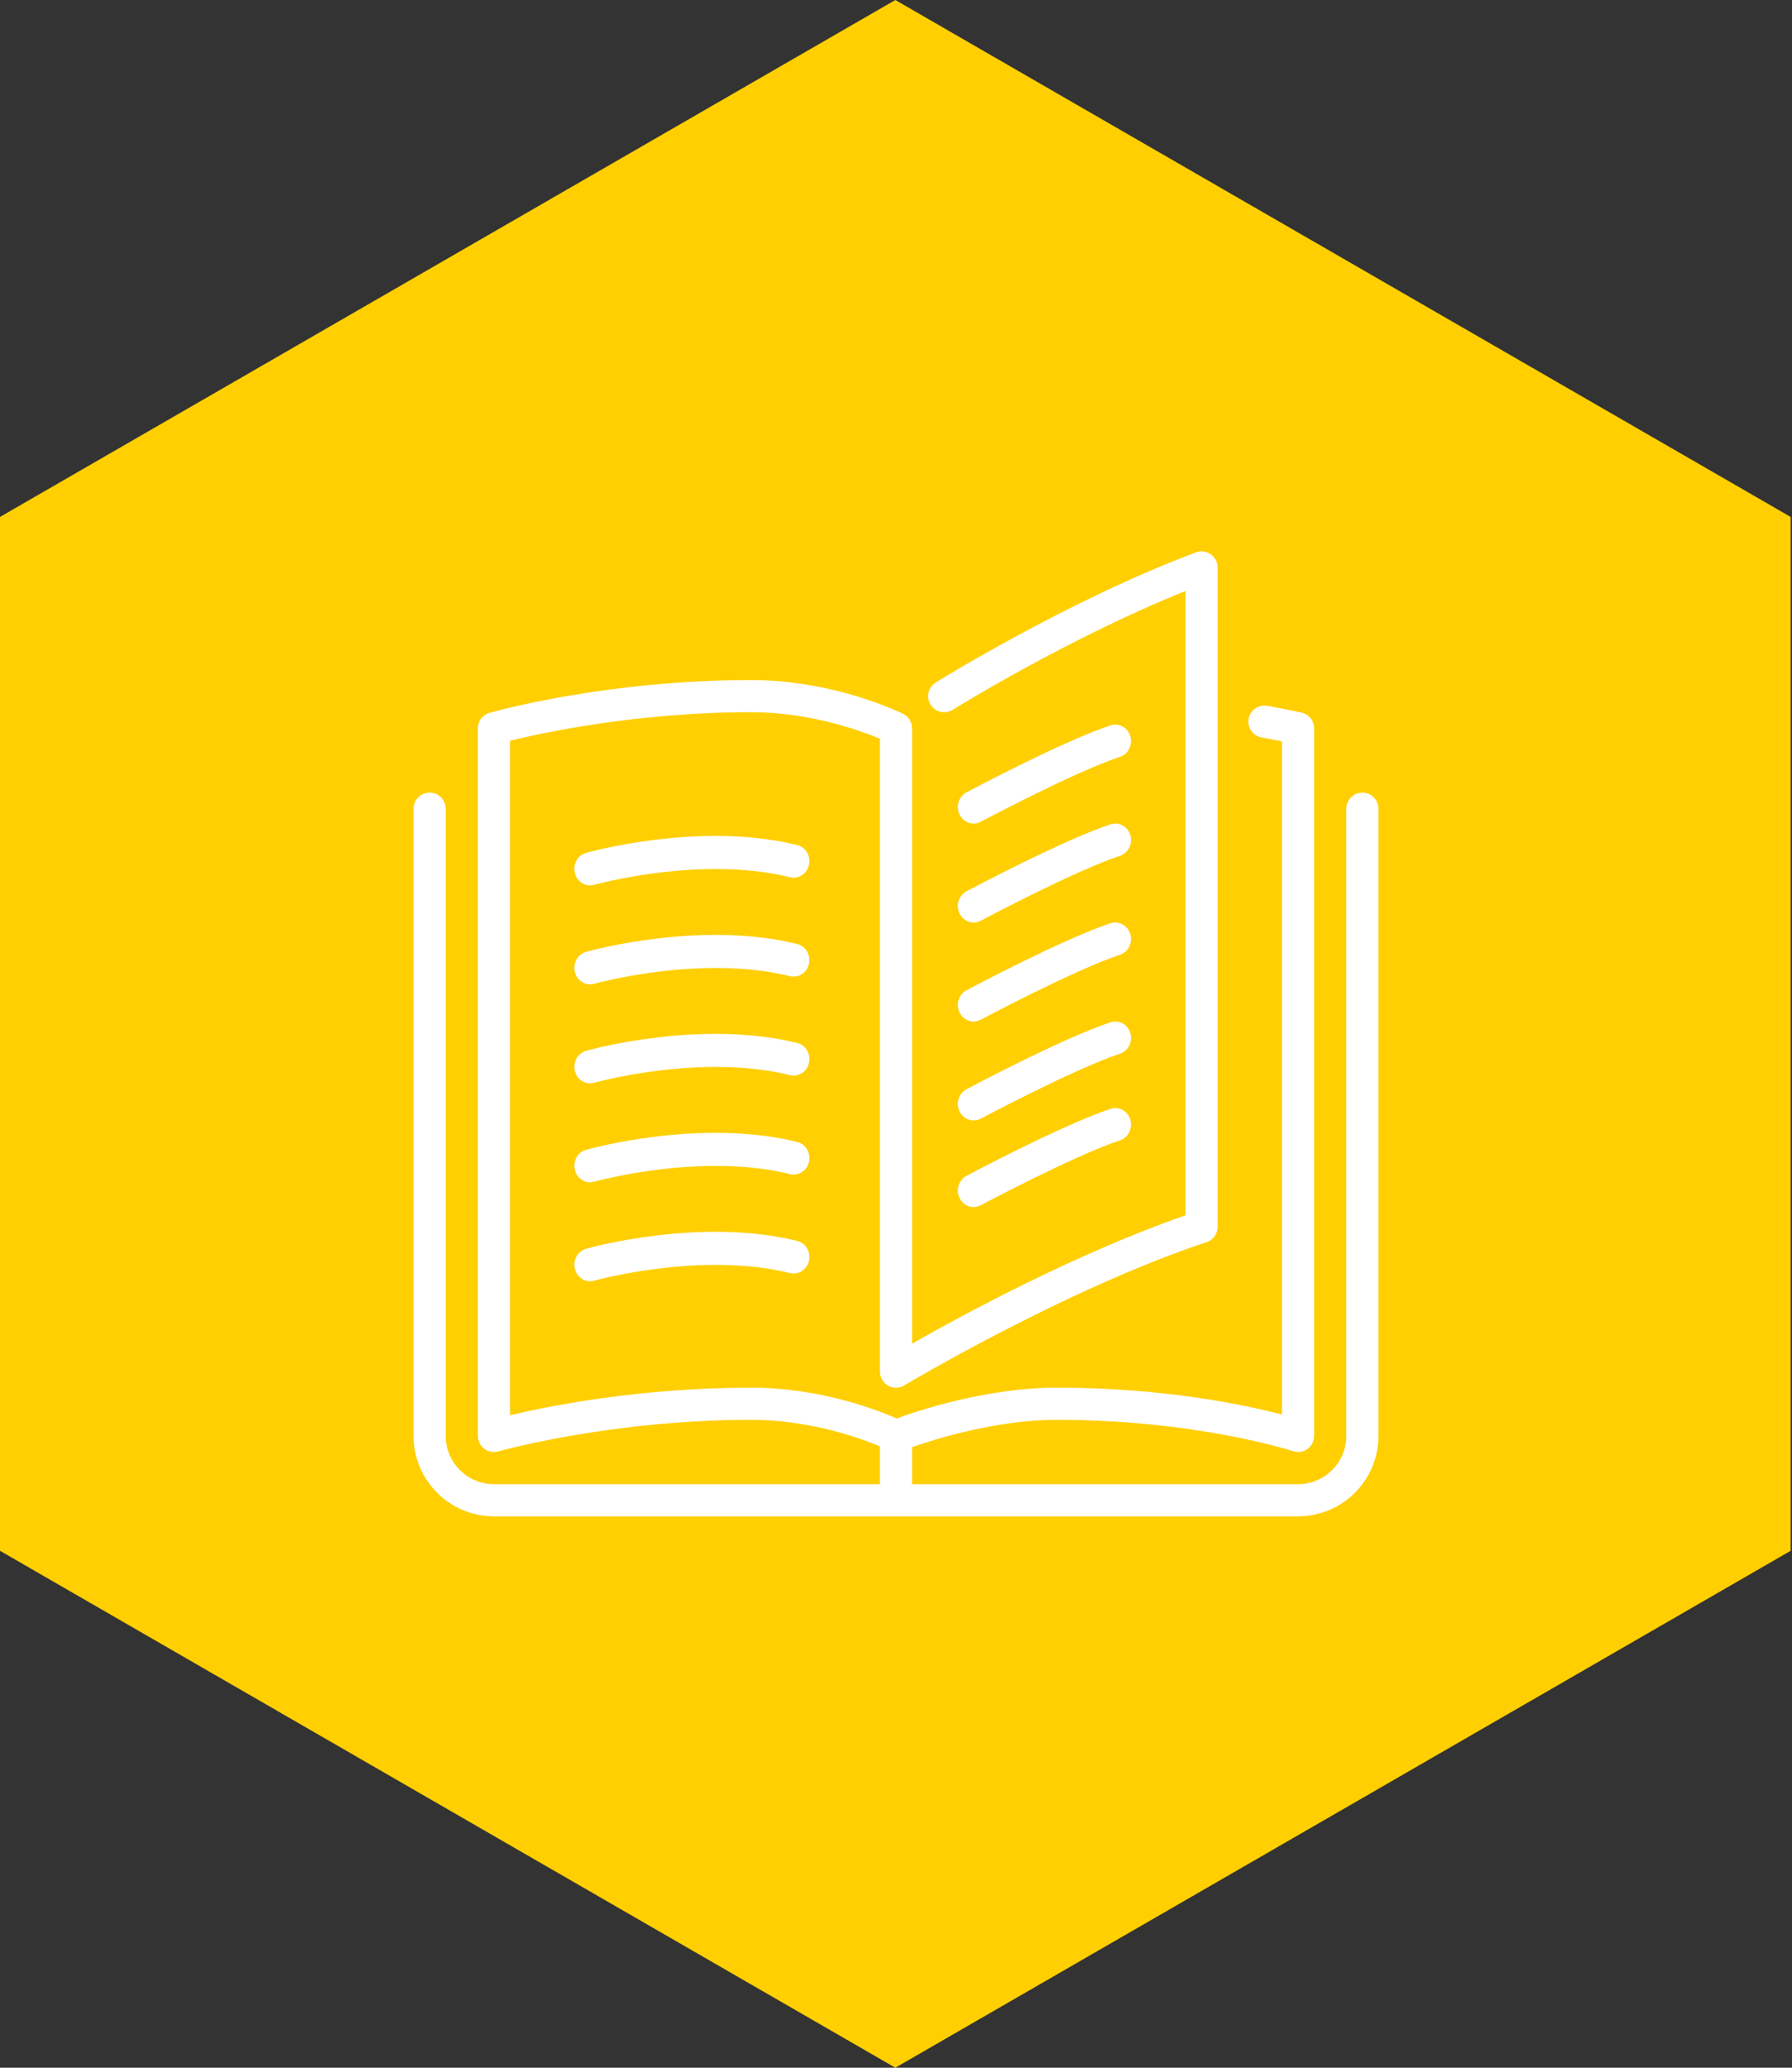 <svg width="78" height="90" viewBox="0 0 78 90" fill="none" xmlns="http://www.w3.org/2000/svg">
<rect x="0" y="0" width="78" height="90" fill="#333333" stroke="none"/>
<rect width="78" height="90" fill="black" fill-opacity="0"/>
<path fill-rule="evenodd" clip-rule="evenodd" d="M38.971 0L77.942 22.5V67.5L38.971 90L-1.28746e-05 67.5V22.5L38.971 0Z" fill="#FFCF01"/>
<rect width="42" height="42" fill="black" fill-opacity="0" transform="translate(18 24)"/>
<path d="M41.767 44.069C41.888 44.318 42.129 44.462 42.379 44.462C42.483 44.462 42.59 44.436 42.689 44.383C42.73 44.362 46.763 42.215 48.752 41.557C49.113 41.437 49.313 41.033 49.199 40.656C49.085 40.278 48.702 40.068 48.339 40.187C46.243 40.881 42.237 43.014 42.067 43.104C41.73 43.283 41.596 43.716 41.767 44.069Z" fill="white"/>
<path d="M42.379 35.846C42.483 35.846 42.59 35.821 42.689 35.768C42.73 35.746 46.763 33.6 48.752 32.942C49.113 32.822 49.313 32.418 49.199 32.041C49.085 31.663 48.702 31.453 48.339 31.572C46.243 32.266 42.237 34.398 42.067 34.489C41.73 34.668 41.596 35.1 41.767 35.454C41.888 35.703 42.129 35.846 42.379 35.846Z" fill="white"/>
<path d="M59.3 34.5C58.913 34.5 58.6 34.814 58.6 35.2V62.5C58.6 63.658 57.658 64.6 56.5 64.6H39.7V62.989C40.721 62.632 43.379 61.8 46 61.8C52.098 61.8 56.238 63.15 56.279 63.164C56.49 63.234 56.725 63.199 56.91 63.068C57.092 62.936 57.2 62.725 57.2 62.5V31.7C57.2 31.372 56.972 31.088 56.652 31.017C56.652 31.017 56.103 30.895 55.165 30.722C54.786 30.652 54.42 30.904 54.35 31.284C54.28 31.665 54.532 32.029 54.912 32.099C55.269 32.165 55.569 32.223 55.8 32.269V61.57C54.214 61.154 50.691 60.4 46 60.4C42.95 60.4 39.954 61.402 39.027 61.741C38.203 61.377 35.713 60.4 32.7 60.4C27.878 60.4 23.907 61.195 22.2 61.599V32.242C23.598 31.898 27.726 31 32.7 31C35.252 31 37.441 31.795 38.3 32.154V59.7C38.3 59.952 38.436 60.185 38.655 60.309C38.874 60.434 39.144 60.43 39.36 60.3C39.43 60.259 46.365 56.116 52.521 54.064C52.807 53.968 53 53.702 53 53.4V24.7C53 24.471 52.887 24.256 52.698 24.125C52.511 23.994 52.27 23.964 52.053 24.044C46.453 26.145 40.786 29.672 40.729 29.707C40.401 29.912 40.301 30.344 40.506 30.671C40.711 30.999 41.143 31.099 41.471 30.894C41.523 30.861 46.453 27.794 51.6 25.724V52.899C46.822 54.559 41.833 57.27 39.7 58.484V31.7C39.7 31.435 39.55 31.193 39.313 31.074C39.192 31.014 36.324 29.6 32.7 29.6C26.375 29.6 21.512 30.969 21.307 31.028C21.007 31.113 20.8 31.388 20.8 31.7V62.5C20.8 62.719 20.904 62.926 21.078 63.059C21.201 63.152 21.349 63.2 21.5 63.2C21.564 63.2 21.629 63.191 21.692 63.173C21.74 63.159 26.581 61.8 32.7 61.8C35.259 61.8 37.446 62.597 38.3 62.954V64.6H21.5C20.342 64.6 19.4 63.658 19.4 62.5V35.2C19.4 34.814 19.086 34.5 18.7 34.5C18.314 34.5 18 34.814 18 35.2V62.5C18 64.43 19.57 66 21.5 66H56.5C58.43 66 60 64.43 60 62.5V35.2C60 34.814 59.687 34.5 59.3 34.5Z" fill="white"/>
<path d="M41.767 39.762C41.888 40.01 42.129 40.154 42.379 40.154C42.483 40.154 42.59 40.129 42.689 40.076C42.73 40.054 46.763 37.908 48.752 37.249C49.113 37.129 49.313 36.726 49.199 36.348C49.085 35.971 48.702 35.76 48.339 35.88C46.243 36.574 42.237 38.706 42.067 38.796C41.73 38.976 41.596 39.408 41.767 39.762Z" fill="white"/>
<path d="M41.767 48.377C41.888 48.626 42.129 48.769 42.379 48.769C42.483 48.769 42.59 48.744 42.689 48.691C42.73 48.669 46.763 46.523 48.752 45.864C49.113 45.745 49.313 45.341 49.199 44.964C49.085 44.586 48.702 44.376 48.339 44.495C46.243 45.189 42.237 47.321 42.067 47.412C41.73 47.591 41.596 48.023 41.767 48.377Z" fill="white"/>
<path d="M34.704 36.783C30.492 35.741 25.707 37.068 25.506 37.125C25.142 37.228 24.926 37.622 25.023 38.006C25.105 38.327 25.381 38.539 25.682 38.539C25.74 38.539 25.799 38.531 25.859 38.514C25.905 38.501 30.512 37.223 34.393 38.183C34.758 38.273 35.127 38.033 35.213 37.646C35.298 37.26 35.071 36.873 34.704 36.783Z" fill="white"/>
<path d="M34.704 41.09C30.492 40.049 25.707 41.376 25.506 41.432C25.142 41.535 24.926 41.929 25.023 42.313C25.105 42.635 25.381 42.846 25.682 42.846C25.74 42.846 25.799 42.838 25.859 42.822C25.905 42.808 30.512 41.53 34.393 42.49C34.758 42.58 35.127 42.341 35.213 41.954C35.298 41.568 35.071 41.181 34.704 41.09Z" fill="white"/>
<path d="M41.767 52.147C41.888 52.395 42.129 52.539 42.379 52.539C42.483 52.539 42.59 52.514 42.689 52.46C42.73 52.439 46.763 50.292 48.752 49.634C49.113 49.514 49.313 49.111 49.199 48.733C49.085 48.355 48.702 48.145 48.339 48.264C46.243 48.959 42.237 51.091 42.067 51.181C41.73 51.361 41.596 51.793 41.767 52.147Z" fill="white"/>
<path d="M34.704 45.398C30.492 44.357 25.707 45.682 25.506 45.74C25.142 45.843 24.926 46.237 25.023 46.62C25.105 46.942 25.381 47.154 25.682 47.154C25.74 47.154 25.799 47.145 25.859 47.129C25.905 47.115 30.512 45.837 34.393 46.797C34.758 46.887 35.127 46.648 35.213 46.261C35.298 45.875 35.071 45.488 34.704 45.398Z" fill="white"/>
<path d="M34.704 54.013C30.492 52.971 25.707 54.298 25.506 54.355C25.142 54.458 24.926 54.852 25.023 55.236C25.105 55.557 25.381 55.769 25.682 55.769C25.74 55.769 25.799 55.761 25.859 55.744C25.905 55.73 30.512 54.453 34.393 55.413C34.758 55.502 35.127 55.263 35.213 54.876C35.298 54.49 35.071 54.103 34.704 54.013Z" fill="white"/>
<path d="M34.704 49.706C30.492 48.664 25.707 49.99 25.506 50.048C25.142 50.15 24.926 50.544 25.023 50.928C25.105 51.249 25.381 51.462 25.682 51.462C25.74 51.462 25.799 51.453 25.859 51.436C25.905 51.423 30.512 50.145 34.393 51.105C34.758 51.195 35.127 50.955 35.213 50.569C35.298 50.183 35.071 49.796 34.704 49.706Z" fill="white"/>
</svg>
